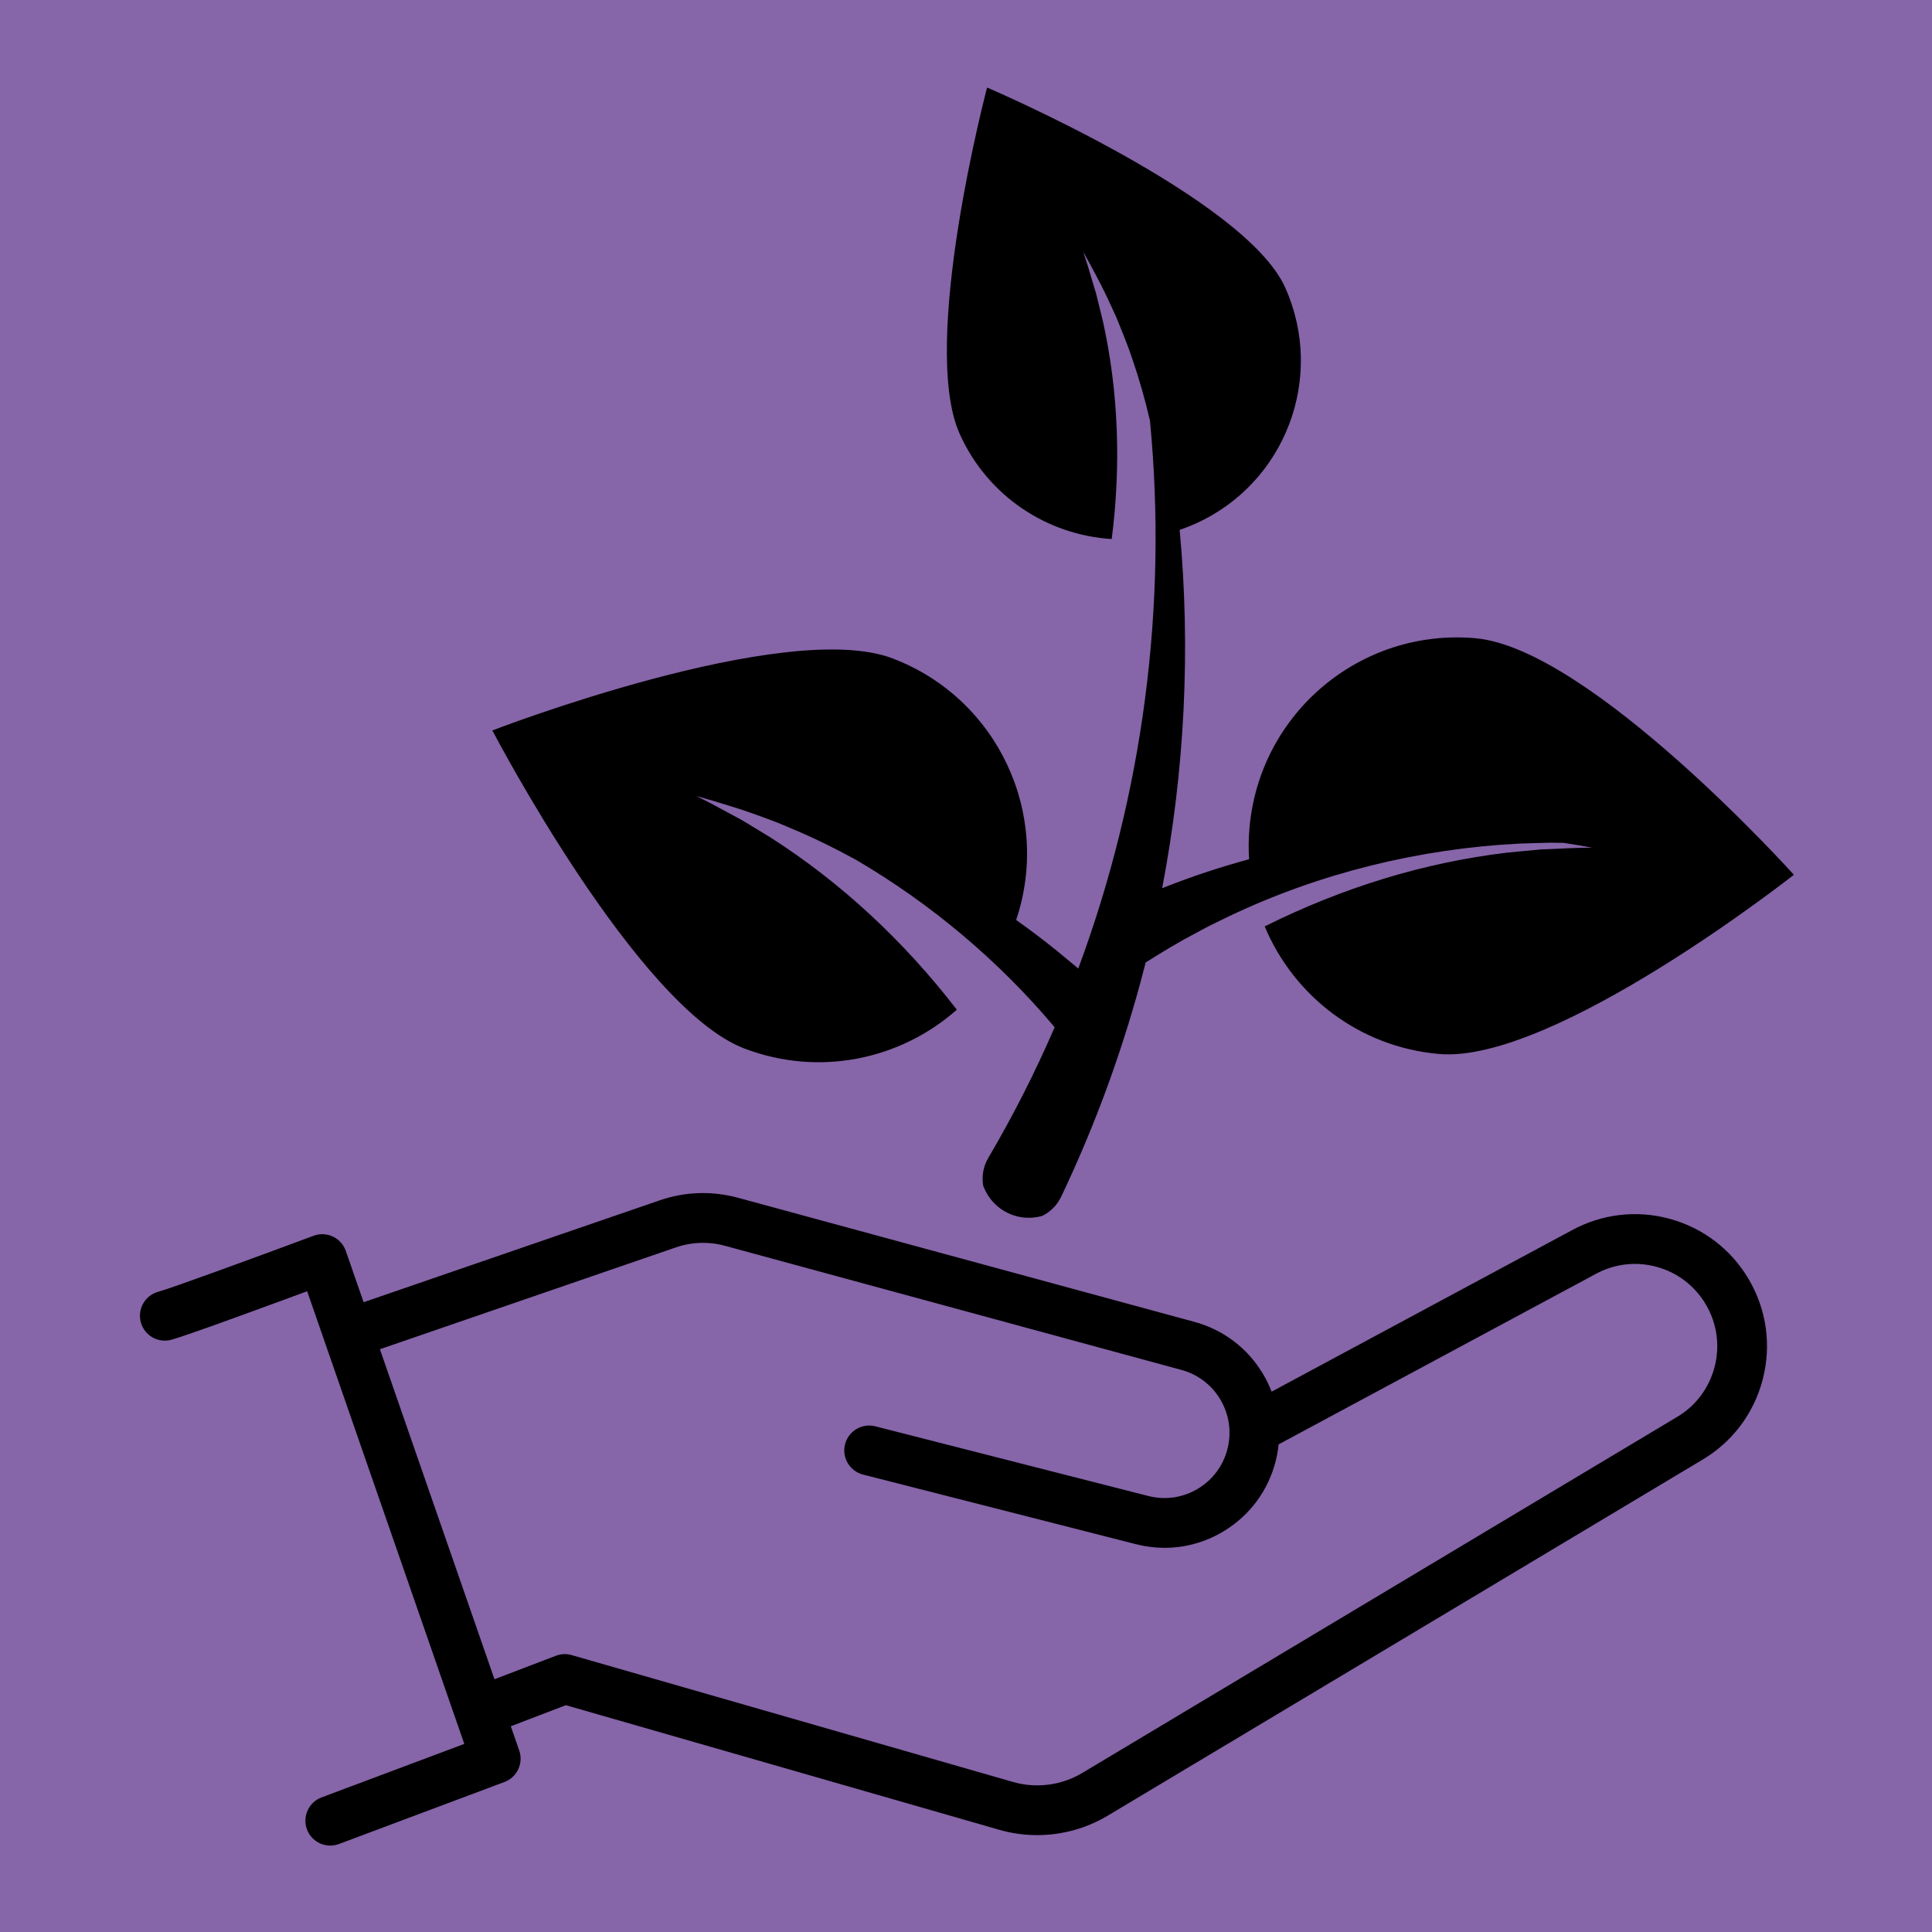 <svg version="1.0" preserveAspectRatio="xMidYMid meet" height="400" viewBox="0 0 300 300" zoomAndPan="magnify" width="400" xmlns:xlink="http://www.w3.org/1999/xlink" xmlns="http://www.w3.org/2000/svg"><defs><clipPath id="31c058f99a"><path clip-rule="nonzero" d="M 21.309 185 L 275 185 L 275 286.586 L 21.309 286.586 Z M 21.309 185"></path></clipPath><clipPath id="e1463e857d"><path clip-rule="nonzero" d="M 76 13.586 L 278.559 13.586 L 278.559 190 L 76 190 Z M 76 13.586"></path></clipPath></defs><rect fill-opacity="1" height="360" y="-30" fill="#ffffff" width="360" x="-30"></rect><rect fill-opacity="1" height="360" y="-30" fill="#8665a9" width="360" x="-30"></rect><g clip-path="url(#31c058f99a)"><path fill-rule="nonzero" fill-opacity="1" d="M 259.293 189.262 C 254.145 187.852 248.734 188.488 244.051 191.051 L 197.453 216.098 C 197.102 215.18 196.672 214.285 196.164 213.422 C 193.789 209.387 189.992 206.488 185.477 205.262 L 114.59 185.988 C 110.57 184.895 106.367 185.035 102.426 186.391 L 56.461 202.207 L 53.695 194.242 C 53.352 193.262 52.633 192.457 51.695 192.016 C 50.754 191.57 49.676 191.527 48.703 191.887 C 40.152 195.07 26.672 200.012 24.574 200.586 C 22.52 201.148 21.309 203.27 21.867 205.328 C 22.43 207.387 24.551 208.602 26.605 208.039 C 29.016 207.383 41.289 202.871 47.695 200.504 L 50.426 208.367 C 50.426 208.367 50.426 208.371 50.426 208.371 L 72.094 270.793 L 49.93 279.102 C 47.934 279.848 46.922 282.074 47.668 284.074 C 48.25 285.625 49.719 286.582 51.285 286.582 C 51.734 286.582 52.191 286.504 52.637 286.336 L 78.332 276.707 C 80.293 275.973 81.312 273.805 80.625 271.82 L 79.316 268.051 L 87.867 264.781 L 155.18 284.133 C 157.098 284.684 159.074 284.957 161.043 284.957 C 164.871 284.957 168.672 283.93 172.004 281.938 L 264.152 226.785 C 268.914 224.023 272.305 219.57 273.703 214.238 C 275.098 208.898 274.32 203.34 271.512 198.59 C 268.789 193.988 264.449 190.676 259.293 189.262 Z M 266.234 212.281 C 265.363 215.609 263.242 218.391 260.27 220.113 C 260.25 220.121 260.234 220.133 260.219 220.141 L 168.043 275.309 C 164.824 277.234 160.914 277.742 157.312 276.707 L 88.762 257 C 87.957 256.77 87.102 256.805 86.32 257.105 L 76.781 260.75 L 58.992 209.508 L 104.938 193.699 C 107.406 192.848 110.047 192.762 112.566 193.445 L 183.457 212.723 C 186.016 213.418 188.168 215.062 189.516 217.348 C 190.863 219.637 191.254 222.316 190.625 224.898 C 189.977 227.543 188.34 229.77 186.008 231.168 C 183.676 232.57 180.941 232.969 178.309 232.297 L 135.914 221.477 C 133.848 220.953 131.746 222.199 131.219 224.27 C 130.691 226.336 131.941 228.441 134.008 228.969 L 176.402 239.785 C 177.871 240.16 179.359 240.348 180.836 240.348 C 184.027 240.348 187.168 239.48 189.977 237.793 C 194.09 235.324 196.98 231.398 198.121 226.734 C 198.32 225.922 198.461 225.102 198.543 224.281 L 247.715 197.855 C 247.727 197.848 247.734 197.844 247.746 197.84 C 250.668 196.234 254.043 195.836 257.254 196.719 C 260.469 197.598 263.172 199.664 264.867 202.531 C 266.621 205.492 267.105 208.953 266.234 212.281 Z M 266.234 212.281" fill="#000000"></path></g><g clip-path="url(#e1463e857d)"><path fill-rule="nonzero" fill-opacity="1" d="M 229.082 99.102 C 211.277 97.539 195.578 110.727 194.02 128.555 C 193.875 130.199 193.859 131.824 193.957 133.422 C 189.379 134.664 184.871 136.164 180.461 137.918 C 183.969 119.594 184.902 100.812 183.176 82.281 C 184.004 82 184.828 81.676 185.641 81.312 C 199.598 75.035 205.832 58.621 199.562 44.648 C 193.297 30.676 153.273 13.594 153.273 13.594 C 153.273 13.594 142.75 53.398 149.02 67.371 C 153.387 77.109 162.672 83.09 172.625 83.699 C 174.102 72.207 173.664 60.812 171.289 50.016 C 170.984 48.695 170.527 46.934 170.207 45.609 C 169.887 44.539 169.234 42.34 168.91 41.27 L 168.207 39.113 C 168.77 40.098 169.84 42.074 170.359 43.082 C 171.379 44.949 172.445 47.289 173.316 49.215 C 174.121 51.176 175.117 53.59 175.781 55.609 C 176.879 58.781 177.809 62.027 178.566 65.328 C 181.34 94.039 177.469 123.391 167.43 150.395 C 167.32 150.301 167.211 150.203 167.105 150.113 C 166.41 149.539 164.879 148.27 164.18 147.695 C 162.109 146.016 159.973 144.398 157.785 142.852 C 163.309 126.438 154.922 108.453 138.609 102.242 C 121.902 95.883 76.453 113.422 76.453 113.422 C 76.453 113.422 98.895 156.461 115.605 162.82 C 127.246 167.25 139.852 164.512 148.578 156.785 C 140.312 146.066 130.555 137.02 119.676 130.062 C 118.336 129.223 116.508 128.145 115.152 127.32 C 114.004 126.699 111.648 125.422 110.496 124.805 L 108.137 123.605 C 109.414 123.953 111.93 124.703 113.188 125.105 C 115.574 125.801 118.387 126.855 120.691 127.723 C 122.977 128.676 125.789 129.848 128.008 130.969 C 129.672 131.777 131.324 132.637 132.953 133.531 C 144.602 140.367 155.062 149.16 163.766 159.512 C 160.754 166.477 157.316 173.254 153.465 179.793 C 152.668 181.137 152.43 182.66 152.668 184.094 C 153.707 187.008 156.484 189.098 159.754 189.098 C 160.484 189.098 161.191 188.992 161.855 188.797 C 163.094 188.18 164.141 187.16 164.781 185.816 C 170.238 174.363 174.547 162.434 177.691 150.262 C 177.758 149.992 177.824 149.727 177.895 149.457 C 180.414 147.859 183.34 146.105 185.59 144.941 C 186.023 144.707 186.691 144.348 187.148 144.102 C 188.109 143.594 189.891 142.75 190.859 142.27 C 204.887 135.582 220.344 131.789 235.906 130.992 C 237.348 130.938 239.289 130.898 240.766 130.855 C 241.285 130.859 242.02 130.867 242.785 130.879 C 244.172 131.09 246.141 131.414 247.223 131.617 L 244.574 131.672 C 243.266 131.723 240.594 131.844 239.289 131.902 C 237.711 132.055 235.594 132.227 234.023 132.398 C 221.203 133.918 208.484 137.809 196.383 143.852 C 200.875 154.613 211.031 162.574 223.438 163.66 C 241.246 165.223 278.555 135.836 278.555 135.836 C 278.555 135.836 246.891 100.66 229.082 99.102 Z M 229.082 99.102" fill="#000000"></path></g></svg>
